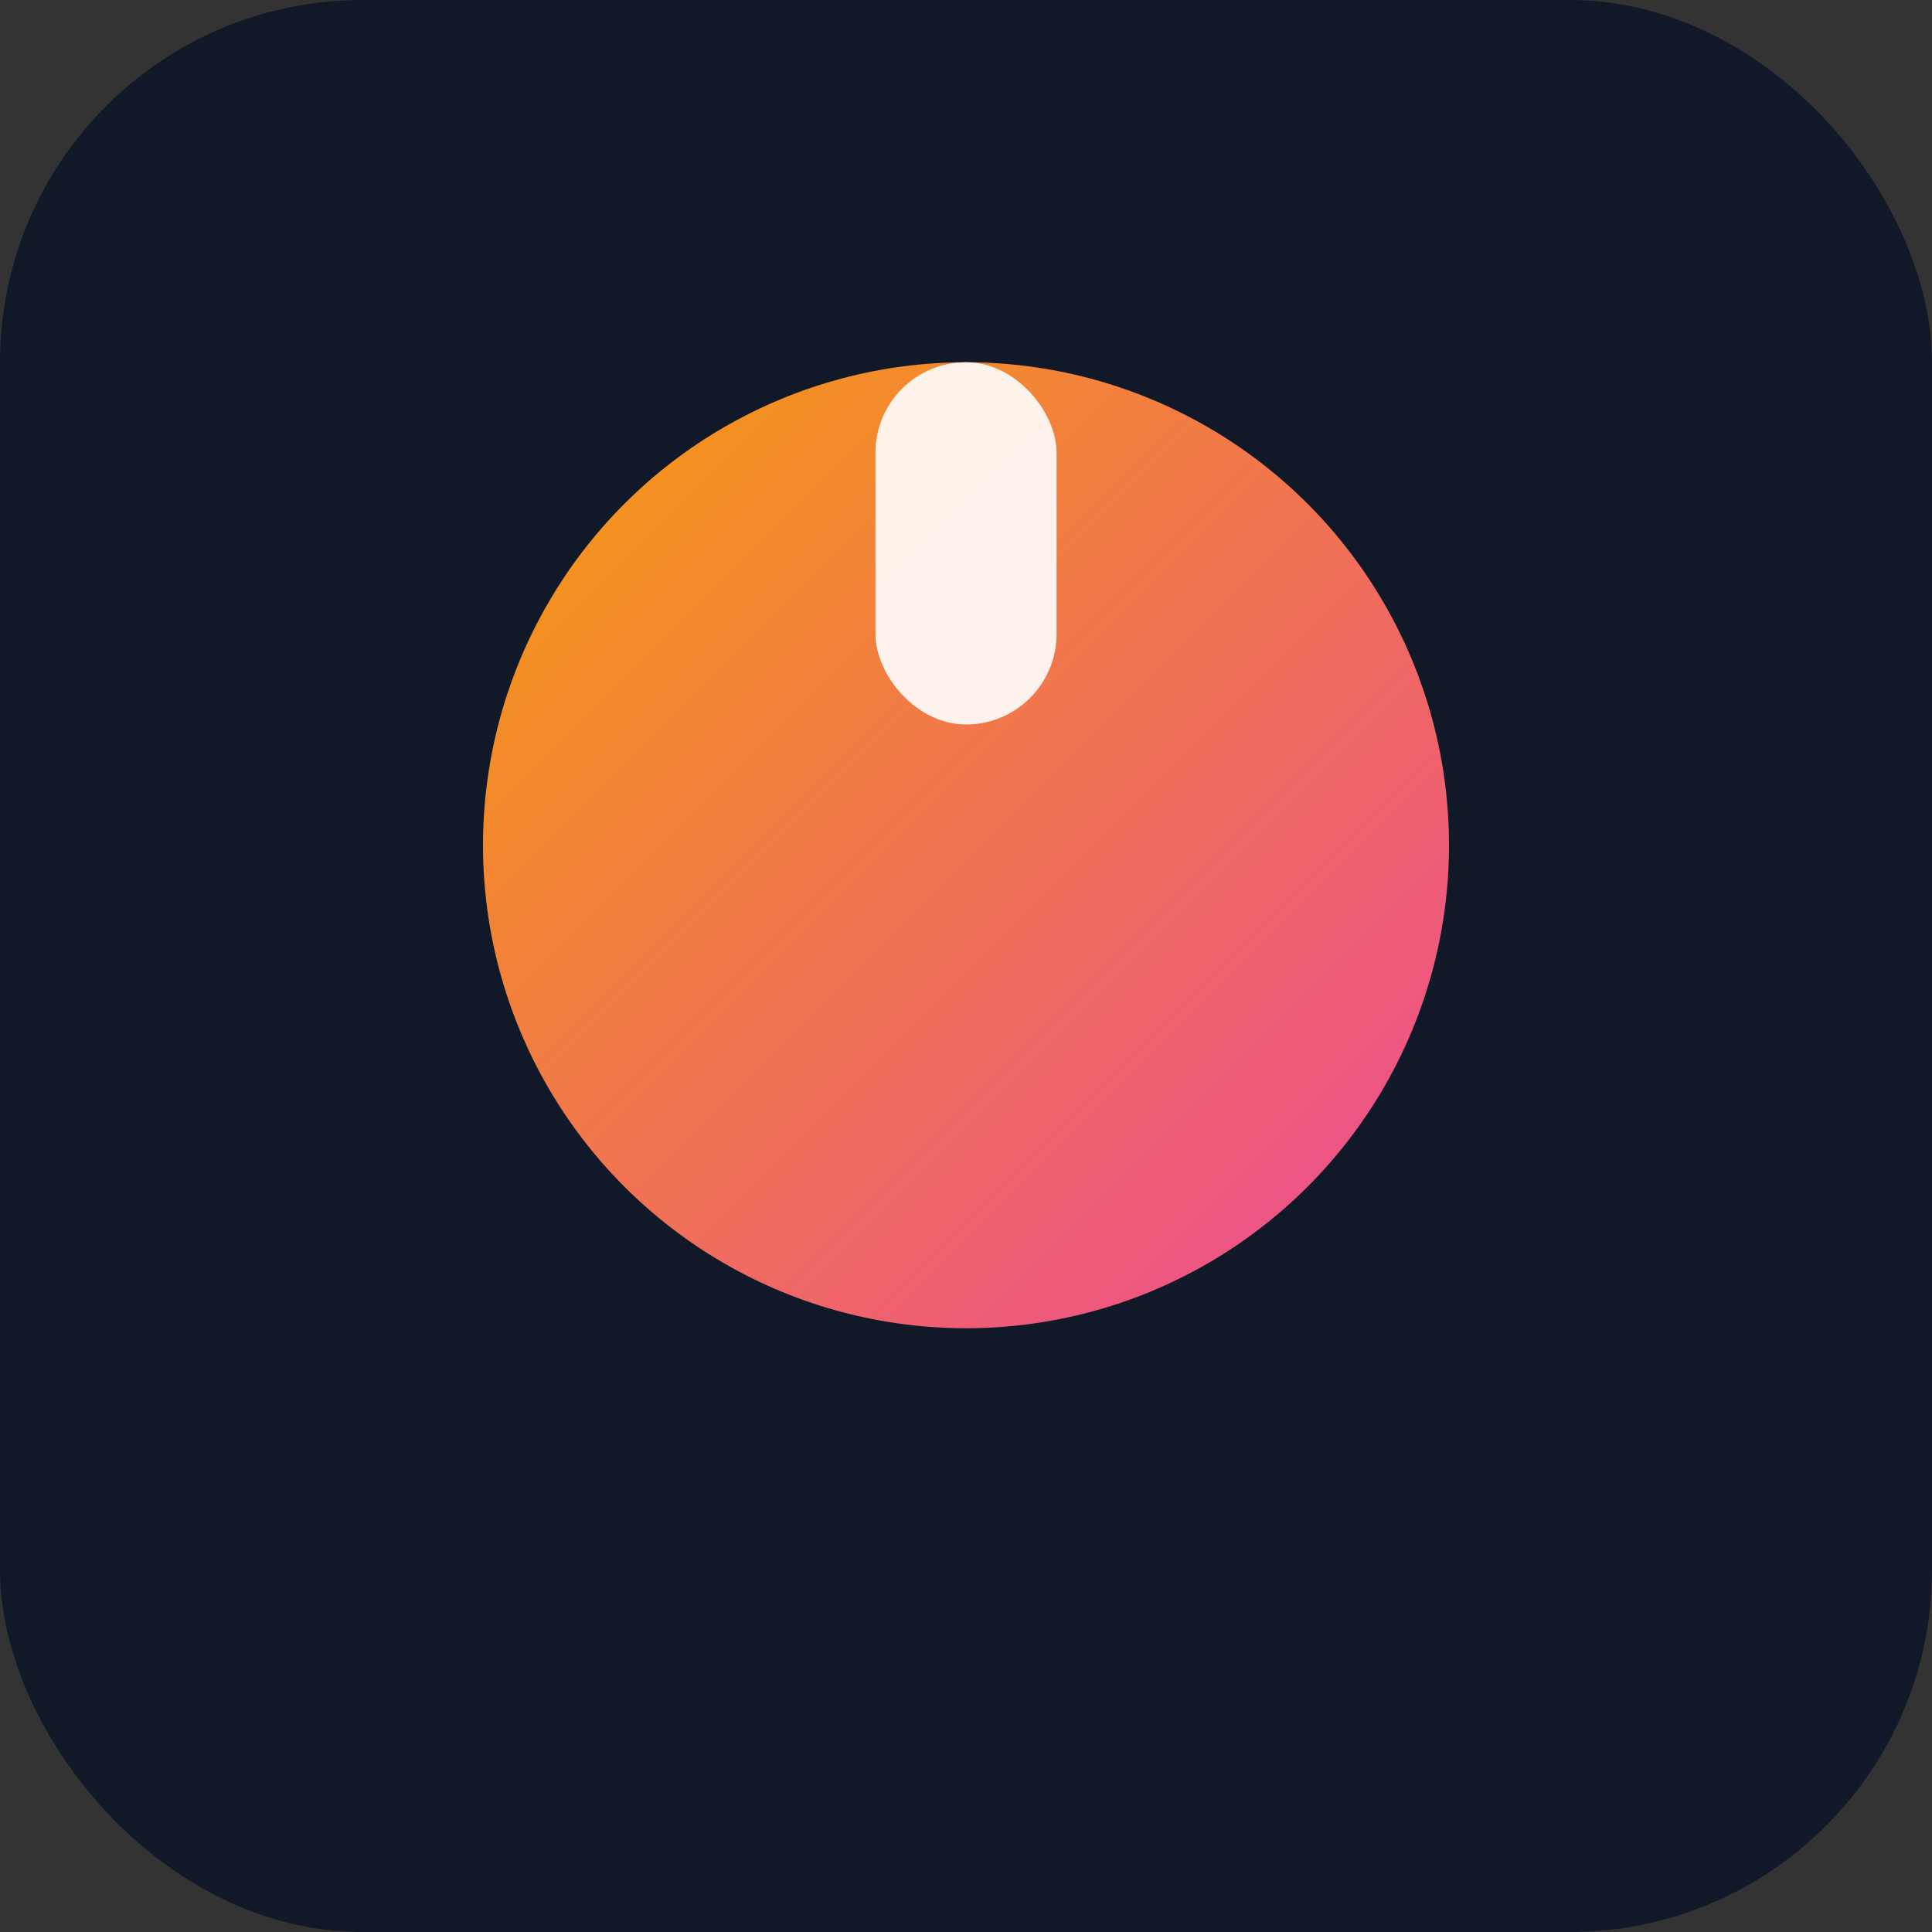 <svg xmlns="http://www.w3.org/2000/svg" viewBox="0 0 64 64">
  <rect x="0" y="0" width="64" height="64" fill="#333333" stroke="none"/>
  <defs><linearGradient id="g" x1="0" y1="0" x2="1" y2="1">
    <stop offset="0" stop-color="#f59e0b"/><stop offset="1" stop-color="#ec4899"/></linearGradient></defs>
  <rect width="64" height="64" rx="12" fill="#111827"/>
  <circle cx="32" cy="28" r="16" fill="url(#g)"/>
  <rect x="29" y="12" width="6" height="12" rx="3" fill="#fff" opacity=".9"/>
</svg>